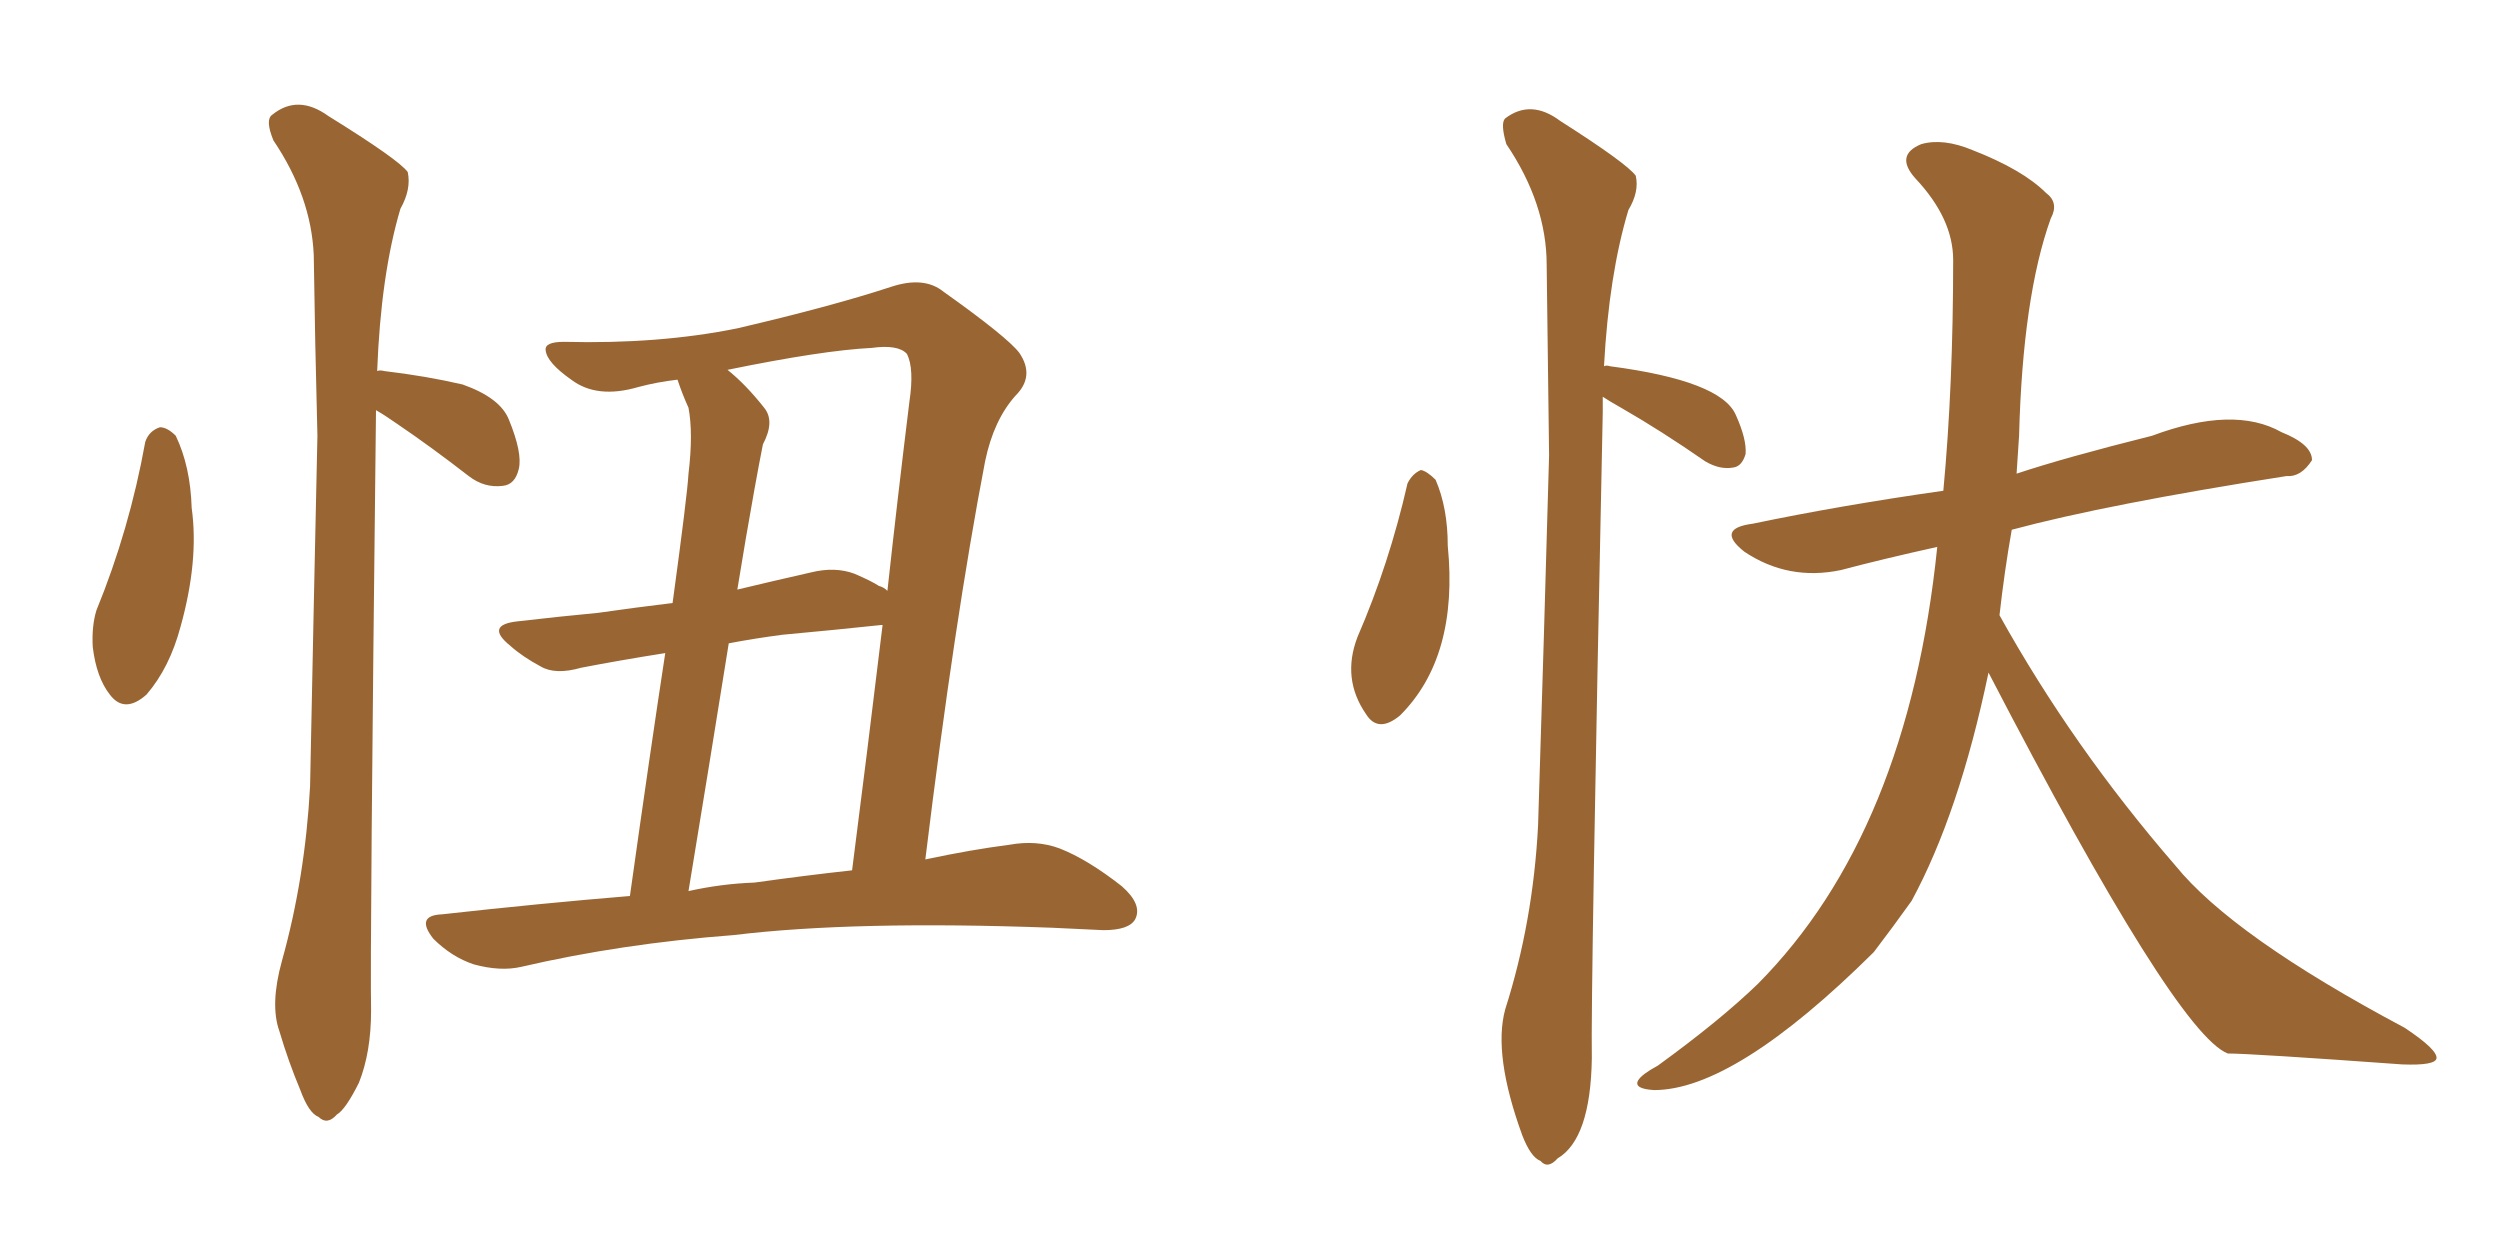 <svg xmlns="http://www.w3.org/2000/svg" xmlns:xlink="http://www.w3.org/1999/xlink" width="300" height="150"><path fill="#996633" padding="10" d="M17.43 53.03L17.43 53.03Q17.87 51.71 19.19 51.27L19.19 51.27Q20.07 51.27 21.09 52.29L21.09 52.29Q22.85 55.96 23.00 60.94L23.00 60.94Q23.88 67.24 21.68 75.15L21.68 75.15Q20.36 80.13 17.58 83.35L17.58 83.35Q14.94 85.69 13.18 83.35L13.18 83.35Q11.57 81.30 11.13 77.64L11.13 77.64Q10.99 75.15 11.57 73.24L11.57 73.24Q15.53 63.57 17.43 53.03ZM45.12 49.22L45.12 49.22Q44.38 114.11 44.53 121.29L44.53 121.29Q44.53 126.27 43.07 129.93L43.07 129.93Q41.46 133.15 40.43 133.74L40.43 133.74Q39.26 135.06 38.23 134.03L38.23 134.03Q37.06 133.59 36.04 130.81L36.04 130.81Q34.57 127.29 33.54 123.78L33.54 123.78Q32.37 120.56 33.84 115.28L33.84 115.28Q36.62 105.32 37.21 94.34L37.21 94.34Q37.65 72.22 38.09 52.29L38.09 52.29Q37.79 40.72 37.65 30.62L37.65 30.62Q37.35 23.58 32.81 16.85L32.81 16.85Q31.79 14.36 32.67 13.77L32.67 13.77Q35.74 11.28 39.40 13.92L39.40 13.92Q47.90 19.19 48.93 20.65L48.93 20.65Q49.37 22.71 48.05 25.05L48.05 25.05Q45.70 32.96 45.26 44.53L45.26 44.53Q45.56 44.38 46.14 44.53L46.14 44.53Q51.12 45.12 55.52 46.14L55.52 46.14Q60.06 47.75 61.08 50.39L61.08 50.39Q62.70 54.35 62.26 56.25L62.26 56.25Q61.82 58.15 60.35 58.30L60.35 58.30Q58.15 58.59 56.25 57.13L56.25 57.13Q51.71 53.61 47.61 50.83L47.61 50.83Q46.14 49.80 45.12 49.22ZM75.59 107.52L75.59 107.52Q78.08 89.79 79.83 78.37L79.83 78.37Q74.27 79.25 69.73 80.13L69.73 80.13Q66.65 81.01 64.89 79.98L64.89 79.98Q62.70 78.81 61.23 77.49L61.23 77.49Q58.15 75 62.11 74.56L62.11 74.56Q67.24 73.97 71.78 73.54L71.78 73.54Q75.88 72.95 80.71 72.36L80.71 72.36Q82.47 59.47 82.62 56.84L82.62 56.84Q83.20 52.00 82.62 48.93L82.62 48.93Q81.88 47.31 81.30 45.56L81.30 45.56Q78.81 45.85 76.61 46.44L76.61 46.44Q71.63 47.90 68.55 45.56L68.55 45.56Q65.63 43.51 65.48 42.04L65.48 42.04Q65.33 41.02 67.68 41.02L67.68 41.02Q79.10 41.31 88.48 39.40L88.48 39.40Q99.76 36.77 106.93 34.42L106.93 34.42Q110.89 33.11 113.23 35.01L113.23 35.01Q120.85 40.43 122.31 42.33L122.31 42.33Q124.22 45.12 121.88 47.46L121.88 47.46Q119.24 50.39 118.21 55.37L118.21 55.37Q114.55 74.41 111.04 103.13L111.04 103.13Q116.60 101.95 121.14 101.37L121.14 101.37Q124.37 100.78 127.15 101.81L127.15 101.81Q130.52 103.13 134.62 106.35L134.62 106.35Q137.11 108.54 136.23 110.30L136.23 110.30Q135.50 111.62 132.42 111.62L132.42 111.62Q129.49 111.47 126.27 111.33L126.27 111.33Q102.54 110.45 88.04 112.21L88.04 112.21Q74.56 113.23 62.55 116.02L62.55 116.02Q60.06 116.60 56.84 115.72L56.84 115.72Q54.20 114.84 52.00 112.65L52.00 112.65Q49.80 109.86 53.03 109.72L53.03 109.72Q64.89 108.40 75.59 107.52ZM90.53 105.91L90.53 105.91Q96.83 105.03 102.25 104.44L102.25 104.44Q104.00 90.82 105.91 75L105.91 75Q105.76 75 105.76 75L105.76 75Q100.20 75.59 93.90 76.17L93.90 76.17Q90.53 76.61 87.45 77.20L87.45 77.20Q85.25 90.97 82.62 106.93L82.62 106.93Q86.57 106.05 90.53 105.91ZM90.53 58.74L90.53 58.74L90.53 58.74Q89.50 64.45 88.48 70.75L88.48 70.75Q92.72 69.73 97.27 68.70L97.27 68.70Q100.20 67.97 102.54 68.85L102.54 68.85Q104.59 69.73 105.47 70.31L105.47 70.31Q106.05 70.46 106.49 70.90L106.49 70.90Q107.67 60.06 109.13 48.19L109.13 48.19Q109.72 44.24 108.84 42.48L108.84 42.48Q107.81 41.31 104.59 41.75L104.59 41.75Q98.73 42.04 87.30 44.38L87.30 44.38Q89.50 46.14 91.70 48.93L91.70 48.93Q93.02 50.54 91.55 53.32L91.55 53.32Q91.11 55.52 90.53 58.74ZM238.62 80.71L238.62 80.71Q235.11 97.56 229.39 108.11L229.39 108.11Q227.20 111.18 224.85 114.26L224.85 114.26Q208.15 130.81 198.49 130.81L198.49 130.81Q196.00 130.66 196.58 129.64L196.58 129.64Q197.02 128.91 198.93 127.88L198.93 127.88Q206.40 122.46 210.94 118.07L210.94 118.07Q228.96 99.90 232.47 65.63L232.47 65.63Q225.88 67.09 220.90 68.41L220.90 68.41Q214.60 69.73 209.33 66.21L209.33 66.21Q205.81 63.43 210.35 62.84L210.35 62.84Q220.90 60.64 233.20 58.89L233.20 58.89Q234.38 46.29 234.38 31.20L234.38 31.20Q234.38 26.22 229.83 21.39L229.83 21.39Q227.34 18.60 230.57 17.29L230.57 17.29Q233.20 16.55 236.72 18.02L236.72 18.02Q242.72 20.36 245.51 23.14L245.51 23.14Q247.12 24.32 246.09 26.22L246.09 26.22Q242.72 35.60 242.29 52.29L242.29 52.29Q242.14 54.49 241.99 56.84L241.99 56.84Q247.71 54.93 258.25 52.29L258.25 52.29Q268.07 48.63 273.78 51.86L273.78 51.86Q277.44 53.32 277.44 55.22L277.44 55.22Q276.12 57.28 274.37 57.13L274.37 57.13Q252.83 60.50 241.41 63.57L241.41 63.57Q240.53 68.55 239.94 73.83L239.94 73.83Q248.73 89.65 261.04 103.86L261.04 103.86Q267.92 112.35 288.57 123.34L288.57 123.34Q292.53 125.98 292.38 127.00L292.38 127.00Q292.24 127.88 288.28 127.73L288.28 127.73Q270.12 126.42 267.33 126.42L267.33 126.42Q261.04 123.93 238.62 80.71ZM168.90 58.01L168.90 58.01Q169.48 56.84 170.51 56.40L170.51 56.40Q171.24 56.54 172.27 57.57L172.27 57.57Q173.73 60.94 173.73 65.48L173.73 65.48Q175.05 78.81 168.02 85.84L168.02 85.84Q165.38 88.04 163.92 85.69L163.92 85.69Q160.99 81.45 162.89 76.46L162.89 76.46Q166.70 67.68 168.90 58.01ZM192.33 47.61L192.33 47.61L192.33 47.61Q192.33 48.49 192.33 49.51L192.33 49.51Q190.87 119.38 191.02 127.00L191.02 127.00Q190.87 136.67 186.91 139.01L186.91 139.01Q185.74 140.33 184.86 139.31L184.86 139.31Q183.69 138.87 182.67 136.23L182.67 136.23Q179.15 126.56 180.62 121.14L180.62 121.14Q183.98 110.60 184.57 99.02L184.57 99.02Q185.30 75.88 185.89 54.64L185.89 54.64Q185.74 42.48 185.60 31.79L185.60 31.79Q185.60 24.46 180.76 17.29L180.76 17.29Q180.03 14.79 180.62 14.21L180.62 14.21Q183.69 11.87 187.21 14.50L187.21 14.50Q195.26 19.63 196.29 21.09L196.29 21.09Q196.73 23.00 195.41 25.20L195.41 25.20Q193.07 32.96 192.48 43.95L192.48 43.95Q192.77 43.80 193.21 43.95L193.21 43.95Q206.54 45.70 208.30 49.80L208.30 49.80Q209.62 52.73 209.47 54.49L209.47 54.49Q209.03 55.96 208.01 56.10L208.01 56.10Q206.40 56.40 204.64 55.37L204.64 55.37Q199.37 51.71 194.53 48.93L194.53 48.93Q193.21 48.19 192.33 47.61Z"/></svg>
